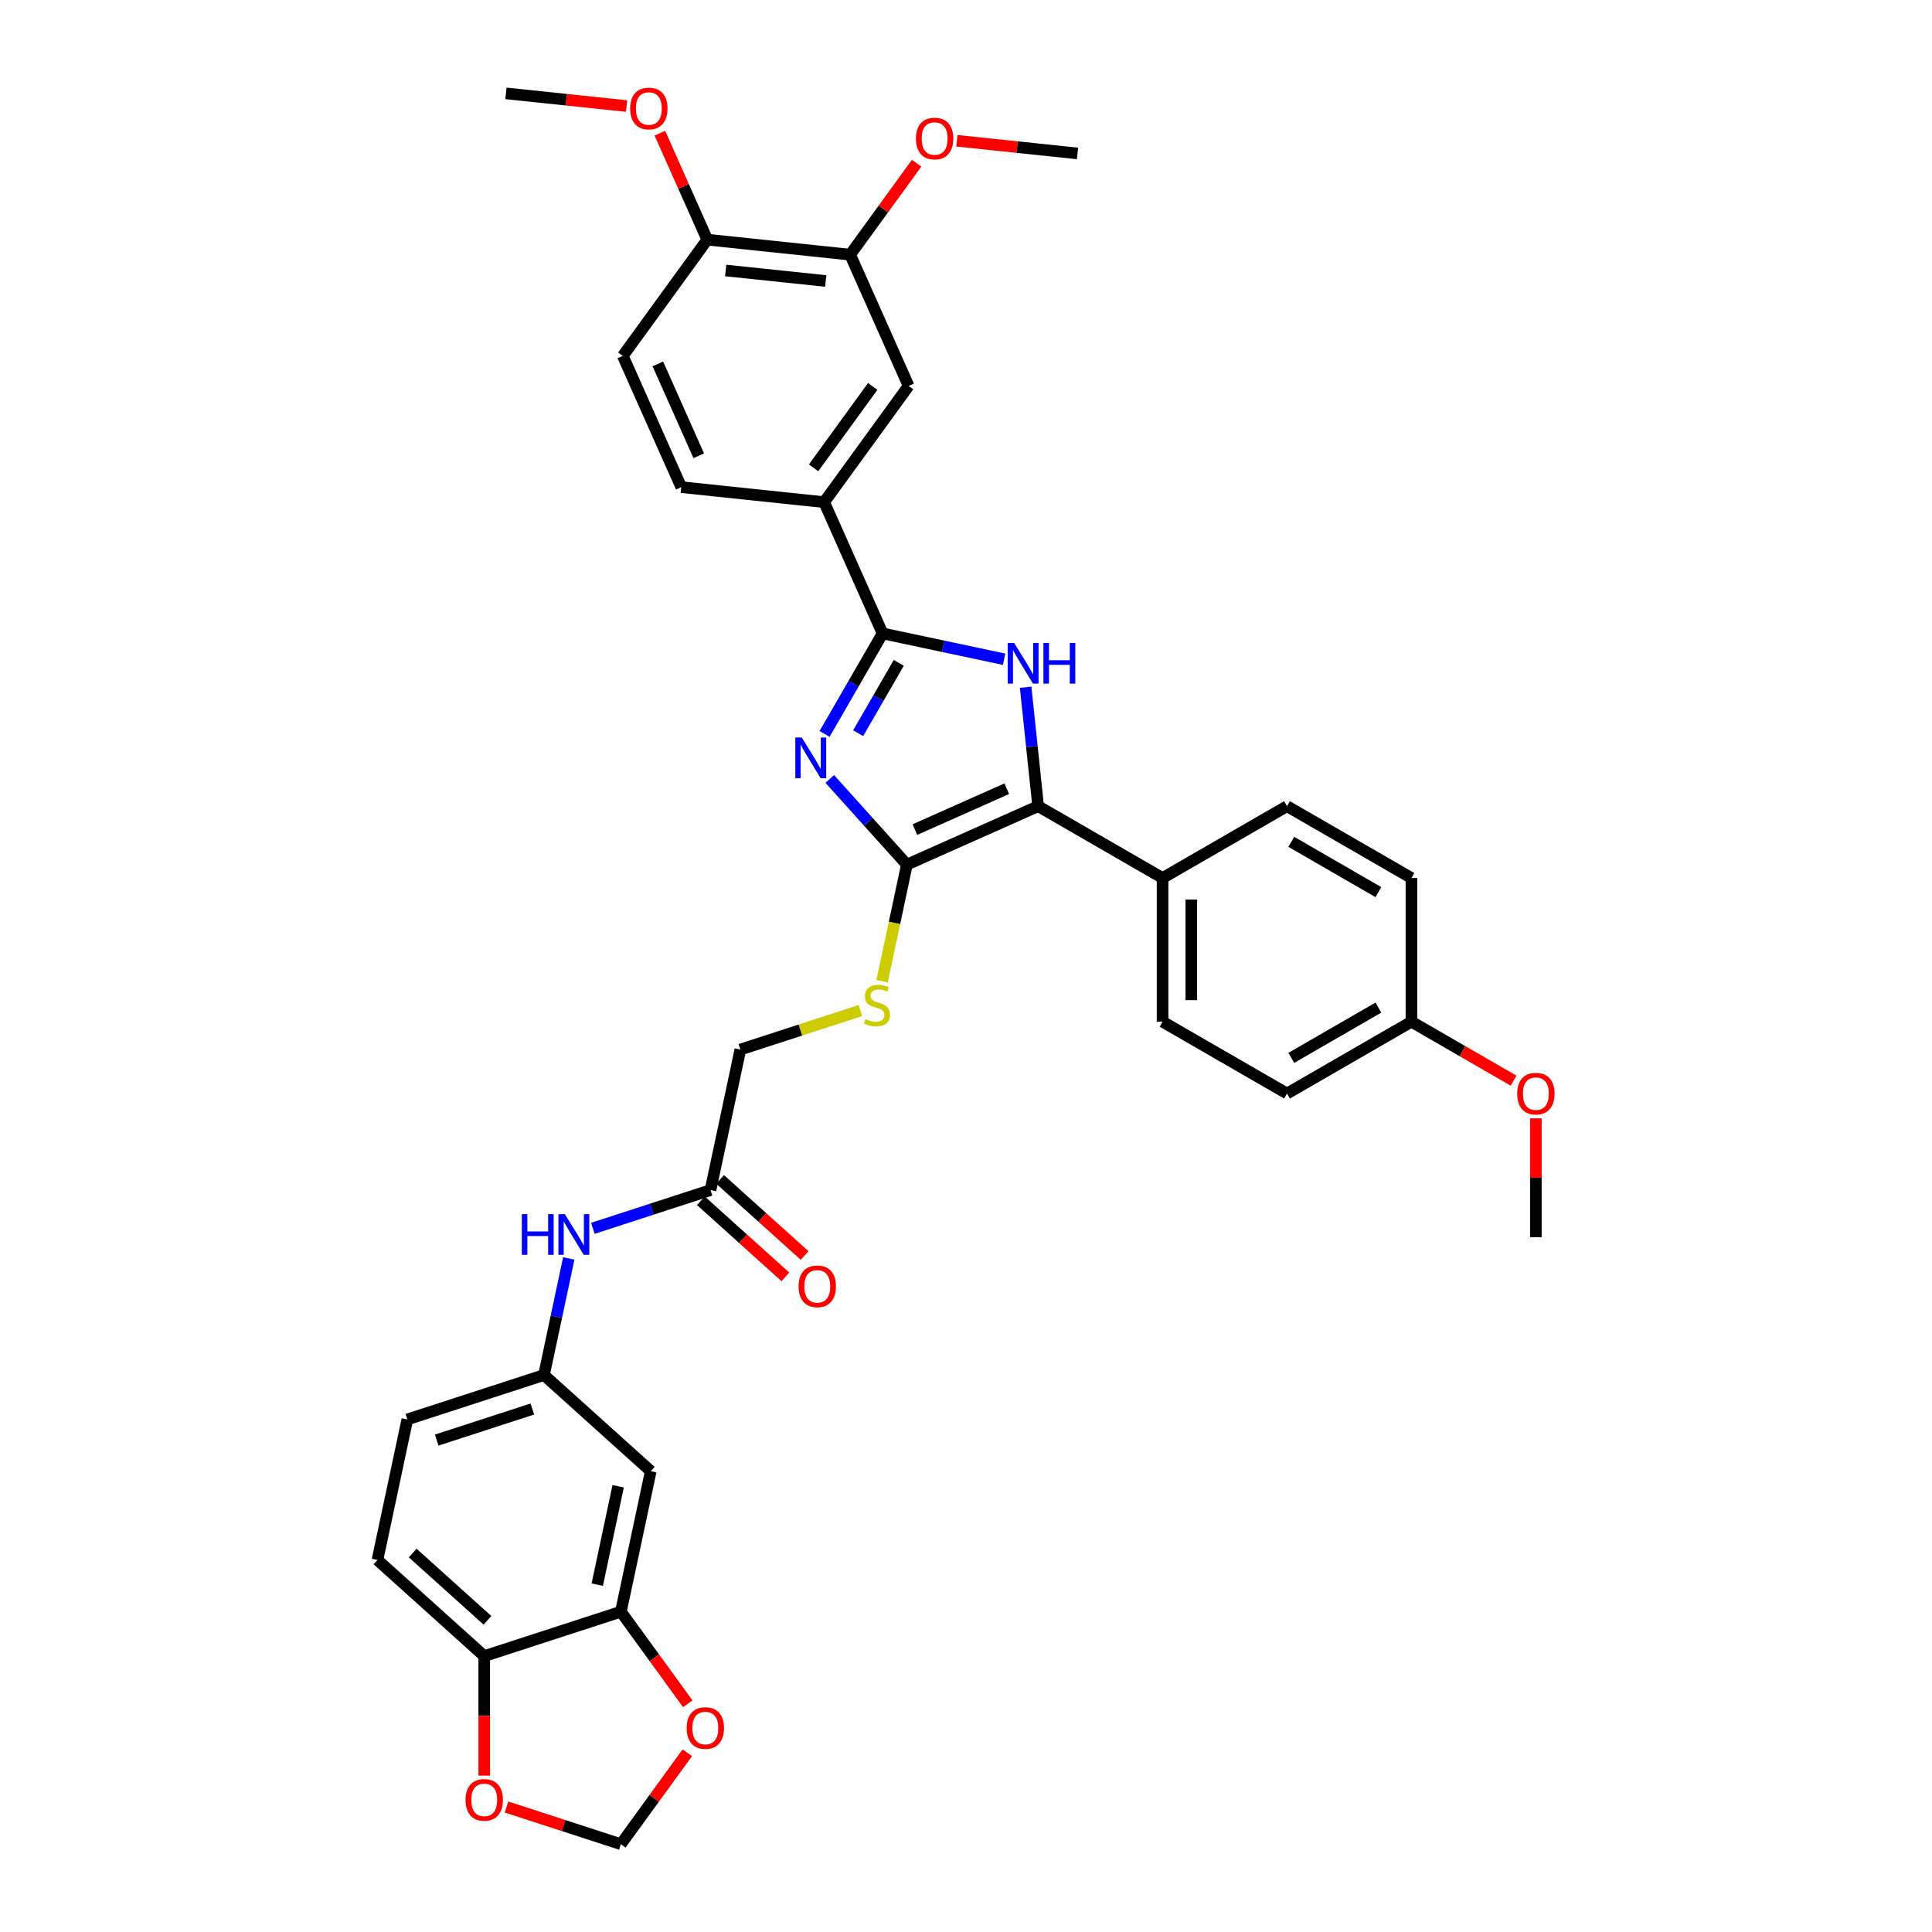 <?xml version='1.0' encoding='iso-8859-1'?>
<svg version='1.1' baseProfile='full'
              xmlns='http://www.w3.org/2000/svg'
                      xmlns:rdkit='http://www.rdkit.org/xml'
                      xmlns:xlink='http://www.w3.org/1999/xlink'
                  xml:space='preserve'
width='1000px' height='1000px' viewBox='0 0 1000 1000'>
<!-- END OF HEADER -->
<rect style='opacity:1.0;fill:#FFFFFF;stroke:none' width='1000' height='1000' x='0' y='0'> </rect>
<path class='bond-0' d='M 429.489,403.195 L 449.447,425.36' style='fill:none;fill-rule:evenodd;stroke:#0000FF;stroke-width:6px;stroke-linecap:butt;stroke-linejoin:miter;stroke-opacity:1' />
<path class='bond-0' d='M 449.447,425.36 L 469.404,447.525' style='fill:none;fill-rule:evenodd;stroke:#000000;stroke-width:6px;stroke-linecap:butt;stroke-linejoin:miter;stroke-opacity:1' />
<path class='bond-1' d='M 426.796,379.87 L 441.811,353.863' style='fill:none;fill-rule:evenodd;stroke:#0000FF;stroke-width:6px;stroke-linecap:butt;stroke-linejoin:miter;stroke-opacity:1' />
<path class='bond-1' d='M 441.811,353.863 L 456.826,327.855' style='fill:none;fill-rule:evenodd;stroke:#000000;stroke-width:6px;stroke-linecap:butt;stroke-linejoin:miter;stroke-opacity:1' />
<path class='bond-1' d='M 444.181,379.504 L 454.692,361.299' style='fill:none;fill-rule:evenodd;stroke:#0000FF;stroke-width:6px;stroke-linecap:butt;stroke-linejoin:miter;stroke-opacity:1' />
<path class='bond-1' d='M 454.692,361.299 L 465.203,343.094' style='fill:none;fill-rule:evenodd;stroke:#000000;stroke-width:6px;stroke-linecap:butt;stroke-linejoin:miter;stroke-opacity:1' />
<path class='bond-3' d='M 469.404,447.525 L 537.342,417.277' style='fill:none;fill-rule:evenodd;stroke:#000000;stroke-width:6px;stroke-linecap:butt;stroke-linejoin:miter;stroke-opacity:1' />
<path class='bond-3' d='M 473.545,429.4 L 521.102,408.227' style='fill:none;fill-rule:evenodd;stroke:#000000;stroke-width:6px;stroke-linecap:butt;stroke-linejoin:miter;stroke-opacity:1' />
<path class='bond-5' d='M 469.404,447.525 L 462.987,477.716' style='fill:none;fill-rule:evenodd;stroke:#000000;stroke-width:6px;stroke-linecap:butt;stroke-linejoin:miter;stroke-opacity:1' />
<path class='bond-5' d='M 462.987,477.716 L 456.569,507.907' style='fill:none;fill-rule:evenodd;stroke:#CCCC00;stroke-width:6px;stroke-linecap:butt;stroke-linejoin:miter;stroke-opacity:1' />
<path class='bond-2' d='M 456.826,327.855 L 488.274,334.54' style='fill:none;fill-rule:evenodd;stroke:#000000;stroke-width:6px;stroke-linecap:butt;stroke-linejoin:miter;stroke-opacity:1' />
<path class='bond-2' d='M 488.274,334.54 L 519.722,341.224' style='fill:none;fill-rule:evenodd;stroke:#0000FF;stroke-width:6px;stroke-linecap:butt;stroke-linejoin:miter;stroke-opacity:1' />
<path class='bond-4' d='M 456.826,327.855 L 426.578,259.918' style='fill:none;fill-rule:evenodd;stroke:#000000;stroke-width:6px;stroke-linecap:butt;stroke-linejoin:miter;stroke-opacity:1' />
<path class='bond-36' d='M 530.871,355.707 L 534.106,386.492' style='fill:none;fill-rule:evenodd;stroke:#0000FF;stroke-width:6px;stroke-linecap:butt;stroke-linejoin:miter;stroke-opacity:1' />
<path class='bond-36' d='M 534.106,386.492 L 537.342,417.277' style='fill:none;fill-rule:evenodd;stroke:#000000;stroke-width:6px;stroke-linecap:butt;stroke-linejoin:miter;stroke-opacity:1' />
<path class='bond-8' d='M 537.342,417.277 L 601.746,454.461' style='fill:none;fill-rule:evenodd;stroke:#000000;stroke-width:6px;stroke-linecap:butt;stroke-linejoin:miter;stroke-opacity:1' />
<path class='bond-7' d='M 426.578,259.918 L 470.29,199.753' style='fill:none;fill-rule:evenodd;stroke:#000000;stroke-width:6px;stroke-linecap:butt;stroke-linejoin:miter;stroke-opacity:1' />
<path class='bond-7' d='M 421.102,242.151 L 451.701,200.035' style='fill:none;fill-rule:evenodd;stroke:#000000;stroke-width:6px;stroke-linecap:butt;stroke-linejoin:miter;stroke-opacity:1' />
<path class='bond-19' d='M 426.578,259.918 L 352.619,252.144' style='fill:none;fill-rule:evenodd;stroke:#000000;stroke-width:6px;stroke-linecap:butt;stroke-linejoin:miter;stroke-opacity:1' />
<path class='bond-22' d='M 445.331,523.065 L 414.273,533.157' style='fill:none;fill-rule:evenodd;stroke:#CCCC00;stroke-width:6px;stroke-linecap:butt;stroke-linejoin:miter;stroke-opacity:1' />
<path class='bond-22' d='M 414.273,533.157 L 383.215,543.248' style='fill:none;fill-rule:evenodd;stroke:#000000;stroke-width:6px;stroke-linecap:butt;stroke-linejoin:miter;stroke-opacity:1' />
<path class='bond-6' d='M 321.368,834.217 L 336.829,761.475' style='fill:none;fill-rule:evenodd;stroke:#000000;stroke-width:6px;stroke-linecap:butt;stroke-linejoin:miter;stroke-opacity:1' />
<path class='bond-6' d='M 309.138,820.213 L 319.962,769.293' style='fill:none;fill-rule:evenodd;stroke:#000000;stroke-width:6px;stroke-linecap:butt;stroke-linejoin:miter;stroke-opacity:1' />
<path class='bond-14' d='M 321.368,834.217 L 338.68,858.045' style='fill:none;fill-rule:evenodd;stroke:#000000;stroke-width:6px;stroke-linecap:butt;stroke-linejoin:miter;stroke-opacity:1' />
<path class='bond-14' d='M 338.68,858.045 L 355.992,881.872' style='fill:none;fill-rule:evenodd;stroke:#FF0000;stroke-width:6px;stroke-linecap:butt;stroke-linejoin:miter;stroke-opacity:1' />
<path class='bond-39' d='M 321.368,834.217 L 250.64,857.197' style='fill:none;fill-rule:evenodd;stroke:#000000;stroke-width:6px;stroke-linecap:butt;stroke-linejoin:miter;stroke-opacity:1' />
<path class='bond-10' d='M 470.29,199.753 L 440.043,131.815' style='fill:none;fill-rule:evenodd;stroke:#000000;stroke-width:6px;stroke-linecap:butt;stroke-linejoin:miter;stroke-opacity:1' />
<path class='bond-24' d='M 601.746,454.461 L 601.746,528.828' style='fill:none;fill-rule:evenodd;stroke:#000000;stroke-width:6px;stroke-linecap:butt;stroke-linejoin:miter;stroke-opacity:1' />
<path class='bond-24' d='M 616.619,465.616 L 616.619,517.673' style='fill:none;fill-rule:evenodd;stroke:#000000;stroke-width:6px;stroke-linecap:butt;stroke-linejoin:miter;stroke-opacity:1' />
<path class='bond-25' d='M 601.746,454.461 L 666.15,417.277' style='fill:none;fill-rule:evenodd;stroke:#000000;stroke-width:6px;stroke-linecap:butt;stroke-linejoin:miter;stroke-opacity:1' />
<path class='bond-9' d='M 336.829,761.475 L 281.564,711.713' style='fill:none;fill-rule:evenodd;stroke:#000000;stroke-width:6px;stroke-linecap:butt;stroke-linejoin:miter;stroke-opacity:1' />
<path class='bond-28' d='M 440.043,131.815 L 457.236,108.151' style='fill:none;fill-rule:evenodd;stroke:#000000;stroke-width:6px;stroke-linecap:butt;stroke-linejoin:miter;stroke-opacity:1' />
<path class='bond-28' d='M 457.236,108.151 L 474.429,84.487' style='fill:none;fill-rule:evenodd;stroke:#FF0000;stroke-width:6px;stroke-linecap:butt;stroke-linejoin:miter;stroke-opacity:1' />
<path class='bond-37' d='M 440.043,131.815 L 366.083,124.042' style='fill:none;fill-rule:evenodd;stroke:#000000;stroke-width:6px;stroke-linecap:butt;stroke-linejoin:miter;stroke-opacity:1' />
<path class='bond-37' d='M 427.394,145.441 L 375.622,140' style='fill:none;fill-rule:evenodd;stroke:#000000;stroke-width:6px;stroke-linecap:butt;stroke-linejoin:miter;stroke-opacity:1' />
<path class='bond-11' d='M 367.753,615.99 L 383.215,543.248' style='fill:none;fill-rule:evenodd;stroke:#000000;stroke-width:6px;stroke-linecap:butt;stroke-linejoin:miter;stroke-opacity:1' />
<path class='bond-13' d='M 367.753,615.99 L 337.312,625.881' style='fill:none;fill-rule:evenodd;stroke:#000000;stroke-width:6px;stroke-linecap:butt;stroke-linejoin:miter;stroke-opacity:1' />
<path class='bond-13' d='M 337.312,625.881 L 306.872,635.772' style='fill:none;fill-rule:evenodd;stroke:#0000FF;stroke-width:6px;stroke-linecap:butt;stroke-linejoin:miter;stroke-opacity:1' />
<path class='bond-20' d='M 362.777,621.517 L 384.646,641.208' style='fill:none;fill-rule:evenodd;stroke:#000000;stroke-width:6px;stroke-linecap:butt;stroke-linejoin:miter;stroke-opacity:1' />
<path class='bond-20' d='M 384.646,641.208 L 406.516,660.899' style='fill:none;fill-rule:evenodd;stroke:#FF0000;stroke-width:6px;stroke-linecap:butt;stroke-linejoin:miter;stroke-opacity:1' />
<path class='bond-20' d='M 372.729,610.464 L 394.599,630.155' style='fill:none;fill-rule:evenodd;stroke:#000000;stroke-width:6px;stroke-linecap:butt;stroke-linejoin:miter;stroke-opacity:1' />
<path class='bond-20' d='M 394.599,630.155 L 416.468,649.846' style='fill:none;fill-rule:evenodd;stroke:#FF0000;stroke-width:6px;stroke-linecap:butt;stroke-linejoin:miter;stroke-opacity:1' />
<path class='bond-12' d='M 250.64,857.197 L 195.374,807.436' style='fill:none;fill-rule:evenodd;stroke:#000000;stroke-width:6px;stroke-linecap:butt;stroke-linejoin:miter;stroke-opacity:1' />
<path class='bond-12' d='M 252.303,838.68 L 213.617,803.847' style='fill:none;fill-rule:evenodd;stroke:#000000;stroke-width:6px;stroke-linecap:butt;stroke-linejoin:miter;stroke-opacity:1' />
<path class='bond-15' d='M 250.64,857.197 L 250.64,888.127' style='fill:none;fill-rule:evenodd;stroke:#000000;stroke-width:6px;stroke-linecap:butt;stroke-linejoin:miter;stroke-opacity:1' />
<path class='bond-15' d='M 250.64,888.127 L 250.64,919.056' style='fill:none;fill-rule:evenodd;stroke:#FF0000;stroke-width:6px;stroke-linecap:butt;stroke-linejoin:miter;stroke-opacity:1' />
<path class='bond-16' d='M 294.392,651.361 L 287.978,681.537' style='fill:none;fill-rule:evenodd;stroke:#0000FF;stroke-width:6px;stroke-linecap:butt;stroke-linejoin:miter;stroke-opacity:1' />
<path class='bond-16' d='M 287.978,681.537 L 281.564,711.713' style='fill:none;fill-rule:evenodd;stroke:#000000;stroke-width:6px;stroke-linecap:butt;stroke-linejoin:miter;stroke-opacity:1' />
<path class='bond-17' d='M 355.754,907.217 L 338.561,930.881' style='fill:none;fill-rule:evenodd;stroke:#FF0000;stroke-width:6px;stroke-linecap:butt;stroke-linejoin:miter;stroke-opacity:1' />
<path class='bond-17' d='M 338.561,930.881 L 321.368,954.545' style='fill:none;fill-rule:evenodd;stroke:#000000;stroke-width:6px;stroke-linecap:butt;stroke-linejoin:miter;stroke-opacity:1' />
<path class='bond-40' d='M 262.167,935.31 L 291.767,944.928' style='fill:none;fill-rule:evenodd;stroke:#FF0000;stroke-width:6px;stroke-linecap:butt;stroke-linejoin:miter;stroke-opacity:1' />
<path class='bond-40' d='M 291.767,944.928 L 321.368,954.545' style='fill:none;fill-rule:evenodd;stroke:#000000;stroke-width:6px;stroke-linecap:butt;stroke-linejoin:miter;stroke-opacity:1' />
<path class='bond-26' d='M 281.564,711.713 L 210.836,734.694' style='fill:none;fill-rule:evenodd;stroke:#000000;stroke-width:6px;stroke-linecap:butt;stroke-linejoin:miter;stroke-opacity:1' />
<path class='bond-26' d='M 275.551,729.306 L 226.042,745.392' style='fill:none;fill-rule:evenodd;stroke:#000000;stroke-width:6px;stroke-linecap:butt;stroke-linejoin:miter;stroke-opacity:1' />
<path class='bond-18' d='M 366.083,124.042 L 322.371,184.206' style='fill:none;fill-rule:evenodd;stroke:#000000;stroke-width:6px;stroke-linecap:butt;stroke-linejoin:miter;stroke-opacity:1' />
<path class='bond-31' d='M 366.083,124.042 L 353.816,96.491' style='fill:none;fill-rule:evenodd;stroke:#000000;stroke-width:6px;stroke-linecap:butt;stroke-linejoin:miter;stroke-opacity:1' />
<path class='bond-31' d='M 353.816,96.491 L 341.55,68.94' style='fill:none;fill-rule:evenodd;stroke:#FF0000;stroke-width:6px;stroke-linecap:butt;stroke-linejoin:miter;stroke-opacity:1' />
<path class='bond-21' d='M 352.619,252.144 L 322.371,184.206' style='fill:none;fill-rule:evenodd;stroke:#000000;stroke-width:6px;stroke-linecap:butt;stroke-linejoin:miter;stroke-opacity:1' />
<path class='bond-21' d='M 361.669,235.904 L 340.495,188.347' style='fill:none;fill-rule:evenodd;stroke:#000000;stroke-width:6px;stroke-linecap:butt;stroke-linejoin:miter;stroke-opacity:1' />
<path class='bond-23' d='M 195.374,807.436 L 210.836,734.694' style='fill:none;fill-rule:evenodd;stroke:#000000;stroke-width:6px;stroke-linecap:butt;stroke-linejoin:miter;stroke-opacity:1' />
<path class='bond-30' d='M 601.746,528.828 L 666.15,566.012' style='fill:none;fill-rule:evenodd;stroke:#000000;stroke-width:6px;stroke-linecap:butt;stroke-linejoin:miter;stroke-opacity:1' />
<path class='bond-29' d='M 666.15,417.277 L 730.554,454.461' style='fill:none;fill-rule:evenodd;stroke:#000000;stroke-width:6px;stroke-linecap:butt;stroke-linejoin:miter;stroke-opacity:1' />
<path class='bond-29' d='M 668.374,435.736 L 713.457,461.764' style='fill:none;fill-rule:evenodd;stroke:#000000;stroke-width:6px;stroke-linecap:butt;stroke-linejoin:miter;stroke-opacity:1' />
<path class='bond-27' d='M 730.554,528.828 L 730.554,454.461' style='fill:none;fill-rule:evenodd;stroke:#000000;stroke-width:6px;stroke-linecap:butt;stroke-linejoin:miter;stroke-opacity:1' />
<path class='bond-32' d='M 730.554,528.828 L 756.992,544.092' style='fill:none;fill-rule:evenodd;stroke:#000000;stroke-width:6px;stroke-linecap:butt;stroke-linejoin:miter;stroke-opacity:1' />
<path class='bond-32' d='M 756.992,544.092 L 783.431,559.357' style='fill:none;fill-rule:evenodd;stroke:#FF0000;stroke-width:6px;stroke-linecap:butt;stroke-linejoin:miter;stroke-opacity:1' />
<path class='bond-38' d='M 730.554,528.828 L 666.15,566.012' style='fill:none;fill-rule:evenodd;stroke:#000000;stroke-width:6px;stroke-linecap:butt;stroke-linejoin:miter;stroke-opacity:1' />
<path class='bond-38' d='M 713.457,521.525 L 668.374,547.553' style='fill:none;fill-rule:evenodd;stroke:#000000;stroke-width:6px;stroke-linecap:butt;stroke-linejoin:miter;stroke-opacity:1' />
<path class='bond-33' d='M 495.281,72.862 L 526.498,76.143' style='fill:none;fill-rule:evenodd;stroke:#FF0000;stroke-width:6px;stroke-linecap:butt;stroke-linejoin:miter;stroke-opacity:1' />
<path class='bond-33' d='M 526.498,76.143 L 557.714,79.424' style='fill:none;fill-rule:evenodd;stroke:#000000;stroke-width:6px;stroke-linecap:butt;stroke-linejoin:miter;stroke-opacity:1' />
<path class='bond-34' d='M 324.308,54.892 L 293.091,51.611' style='fill:none;fill-rule:evenodd;stroke:#FF0000;stroke-width:6px;stroke-linecap:butt;stroke-linejoin:miter;stroke-opacity:1' />
<path class='bond-34' d='M 293.091,51.611 L 261.875,48.33' style='fill:none;fill-rule:evenodd;stroke:#000000;stroke-width:6px;stroke-linecap:butt;stroke-linejoin:miter;stroke-opacity:1' />
<path class='bond-35' d='M 794.958,578.848 L 794.958,609.613' style='fill:none;fill-rule:evenodd;stroke:#FF0000;stroke-width:6px;stroke-linecap:butt;stroke-linejoin:miter;stroke-opacity:1' />
<path class='bond-35' d='M 794.958,609.613 L 794.958,640.379' style='fill:none;fill-rule:evenodd;stroke:#000000;stroke-width:6px;stroke-linecap:butt;stroke-linejoin:miter;stroke-opacity:1' />
<path  class='atom-0' d='M 414.987 381.729
L 421.889 392.884
Q 422.573 393.985, 423.673 395.978
Q 424.774 397.971, 424.834 398.09
L 424.834 381.729
L 427.63 381.729
L 427.63 402.79
L 424.744 402.79
L 417.337 390.594
Q 416.475 389.166, 415.553 387.53
Q 414.66 385.894, 414.392 385.388
L 414.392 402.79
L 411.656 402.79
L 411.656 381.729
L 414.987 381.729
' fill='#0000FF'/>
<path  class='atom-3' d='M 524.913 332.787
L 531.814 343.942
Q 532.499 345.043, 533.599 347.036
Q 534.7 349.029, 534.759 349.148
L 534.759 332.787
L 537.556 332.787
L 537.556 353.848
L 534.67 353.848
L 527.263 341.651
Q 526.401 340.224, 525.478 338.588
Q 524.586 336.951, 524.318 336.446
L 524.318 353.848
L 521.582 353.848
L 521.582 332.787
L 524.913 332.787
' fill='#0000FF'/>
<path  class='atom-3' d='M 540.084 332.787
L 542.94 332.787
L 542.94 341.741
L 553.708 341.741
L 553.708 332.787
L 556.564 332.787
L 556.564 353.848
L 553.708 353.848
L 553.708 344.12
L 542.94 344.12
L 542.94 353.848
L 540.084 353.848
L 540.084 332.787
' fill='#0000FF'/>
<path  class='atom-6' d='M 447.993 527.496
Q 448.231 527.585, 449.213 528.001
Q 450.194 528.418, 451.265 528.686
Q 452.366 528.924, 453.437 528.924
Q 455.43 528.924, 456.59 527.972
Q 457.75 526.99, 457.75 525.294
Q 457.75 524.134, 457.155 523.42
Q 456.59 522.706, 455.697 522.32
Q 454.805 521.933, 453.318 521.487
Q 451.444 520.922, 450.313 520.386
Q 449.213 519.851, 448.409 518.72
Q 447.636 517.59, 447.636 515.686
Q 447.636 513.039, 449.421 511.403
Q 451.235 509.767, 454.805 509.767
Q 457.244 509.767, 460.011 510.927
L 459.327 513.217
Q 456.798 512.176, 454.894 512.176
Q 452.842 512.176, 451.711 513.039
Q 450.581 513.872, 450.611 515.329
Q 450.611 516.46, 451.176 517.144
Q 451.771 517.828, 452.604 518.215
Q 453.466 518.601, 454.894 519.048
Q 456.798 519.643, 457.928 520.238
Q 459.059 520.832, 459.862 522.052
Q 460.695 523.242, 460.695 525.294
Q 460.695 528.21, 458.732 529.786
Q 456.798 531.333, 453.556 531.333
Q 451.682 531.333, 450.254 530.917
Q 448.856 530.53, 447.19 529.846
L 447.993 527.496
' fill='#CCCC00'/>
<path  class='atom-14' d='M 270.09 628.441
L 272.945 628.441
L 272.945 637.394
L 283.714 637.394
L 283.714 628.441
L 286.57 628.441
L 286.57 649.501
L 283.714 649.501
L 283.714 639.774
L 272.945 639.774
L 272.945 649.501
L 270.09 649.501
L 270.09 628.441
' fill='#0000FF'/>
<path  class='atom-14' d='M 292.37 628.441
L 299.271 639.596
Q 299.956 640.696, 301.056 642.689
Q 302.157 644.682, 302.216 644.801
L 302.216 628.441
L 305.013 628.441
L 305.013 649.501
L 302.127 649.501
L 294.72 637.305
Q 293.858 635.877, 292.935 634.241
Q 292.043 632.605, 291.775 632.099
L 291.775 649.501
L 289.039 649.501
L 289.039 628.441
L 292.37 628.441
' fill='#0000FF'/>
<path  class='atom-15' d='M 355.412 894.441
Q 355.412 889.384, 357.911 886.558
Q 360.409 883.732, 365.08 883.732
Q 369.75 883.732, 372.249 886.558
Q 374.747 889.384, 374.747 894.441
Q 374.747 899.557, 372.219 902.472
Q 369.69 905.358, 365.08 905.358
Q 360.439 905.358, 357.911 902.472
Q 355.412 899.587, 355.412 894.441
M 365.08 902.978
Q 368.292 902.978, 370.018 900.836
Q 371.773 898.665, 371.773 894.441
Q 371.773 890.306, 370.018 888.223
Q 368.292 886.111, 365.08 886.111
Q 361.867 886.111, 360.112 888.194
Q 358.386 890.276, 358.386 894.441
Q 358.386 898.694, 360.112 900.836
Q 361.867 902.978, 365.08 902.978
' fill='#FF0000'/>
<path  class='atom-16' d='M 240.972 931.624
Q 240.972 926.567, 243.471 923.741
Q 245.97 920.915, 250.64 920.915
Q 255.31 920.915, 257.809 923.741
Q 260.308 926.567, 260.308 931.624
Q 260.308 936.741, 257.779 939.656
Q 255.251 942.541, 250.64 942.541
Q 246 942.541, 243.471 939.656
Q 240.972 936.77, 240.972 931.624
M 250.64 940.162
Q 253.853 940.162, 255.578 938.02
Q 257.333 935.848, 257.333 931.624
Q 257.333 927.489, 255.578 925.407
Q 253.853 923.295, 250.64 923.295
Q 247.427 923.295, 245.672 925.377
Q 243.947 927.46, 243.947 931.624
Q 243.947 935.878, 245.672 938.02
Q 247.427 940.162, 250.64 940.162
' fill='#FF0000'/>
<path  class='atom-21' d='M 413.351 665.811
Q 413.351 660.754, 415.85 657.928
Q 418.348 655.102, 423.019 655.102
Q 427.689 655.102, 430.188 657.928
Q 432.686 660.754, 432.686 665.811
Q 432.686 670.928, 430.158 673.843
Q 427.629 676.728, 423.019 676.728
Q 418.378 676.728, 415.85 673.843
Q 413.351 670.957, 413.351 665.811
M 423.019 674.348
Q 426.231 674.348, 427.957 672.207
Q 429.712 670.035, 429.712 665.811
Q 429.712 661.676, 427.957 659.594
Q 426.231 657.482, 423.019 657.482
Q 419.806 657.482, 418.051 659.564
Q 416.326 661.647, 416.326 665.811
Q 416.326 670.065, 418.051 672.207
Q 419.806 674.348, 423.019 674.348
' fill='#FF0000'/>
<path  class='atom-29' d='M 474.087 71.71
Q 474.087 66.653, 476.586 63.828
Q 479.084 61.002, 483.755 61.002
Q 488.425 61.002, 490.924 63.828
Q 493.422 66.653, 493.422 71.71
Q 493.422 76.827, 490.894 79.742
Q 488.365 82.627, 483.755 82.627
Q 479.114 82.627, 476.586 79.742
Q 474.087 76.857, 474.087 71.71
M 483.755 80.248
Q 486.967 80.248, 488.693 78.106
Q 490.448 75.934, 490.448 71.71
Q 490.448 67.576, 488.693 65.493
Q 486.967 63.381, 483.755 63.381
Q 480.542 63.381, 478.787 65.464
Q 477.062 67.546, 477.062 71.71
Q 477.062 75.964, 478.787 78.106
Q 480.542 80.248, 483.755 80.248
' fill='#FF0000'/>
<path  class='atom-32' d='M 326.167 56.163
Q 326.167 51.106, 328.666 48.281
Q 331.165 45.455, 335.835 45.455
Q 340.505 45.455, 343.004 48.281
Q 345.503 51.106, 345.503 56.163
Q 345.503 61.28, 342.974 64.195
Q 340.446 67.081, 335.835 67.081
Q 331.194 67.081, 328.666 64.195
Q 326.167 61.31, 326.167 56.163
M 335.835 64.701
Q 339.047 64.701, 340.773 62.559
Q 342.528 60.388, 342.528 56.163
Q 342.528 52.029, 340.773 49.946
Q 339.047 47.834, 335.835 47.834
Q 332.622 47.834, 330.867 49.917
Q 329.142 51.999, 329.142 56.163
Q 329.142 60.417, 330.867 62.559
Q 332.622 64.701, 335.835 64.701
' fill='#FF0000'/>
<path  class='atom-33' d='M 785.29 566.071
Q 785.29 561.014, 787.789 558.188
Q 790.288 555.362, 794.958 555.362
Q 799.628 555.362, 802.127 558.188
Q 804.626 561.014, 804.626 566.071
Q 804.626 571.188, 802.097 574.103
Q 799.569 576.988, 794.958 576.988
Q 790.317 576.988, 787.789 574.103
Q 785.29 571.217, 785.29 566.071
M 794.958 574.609
Q 798.171 574.609, 799.896 572.467
Q 801.651 570.295, 801.651 566.071
Q 801.651 561.936, 799.896 559.854
Q 798.171 557.742, 794.958 557.742
Q 791.745 557.742, 789.99 559.824
Q 788.265 561.907, 788.265 566.071
Q 788.265 570.325, 789.99 572.467
Q 791.745 574.609, 794.958 574.609
' fill='#FF0000'/>
</svg>
